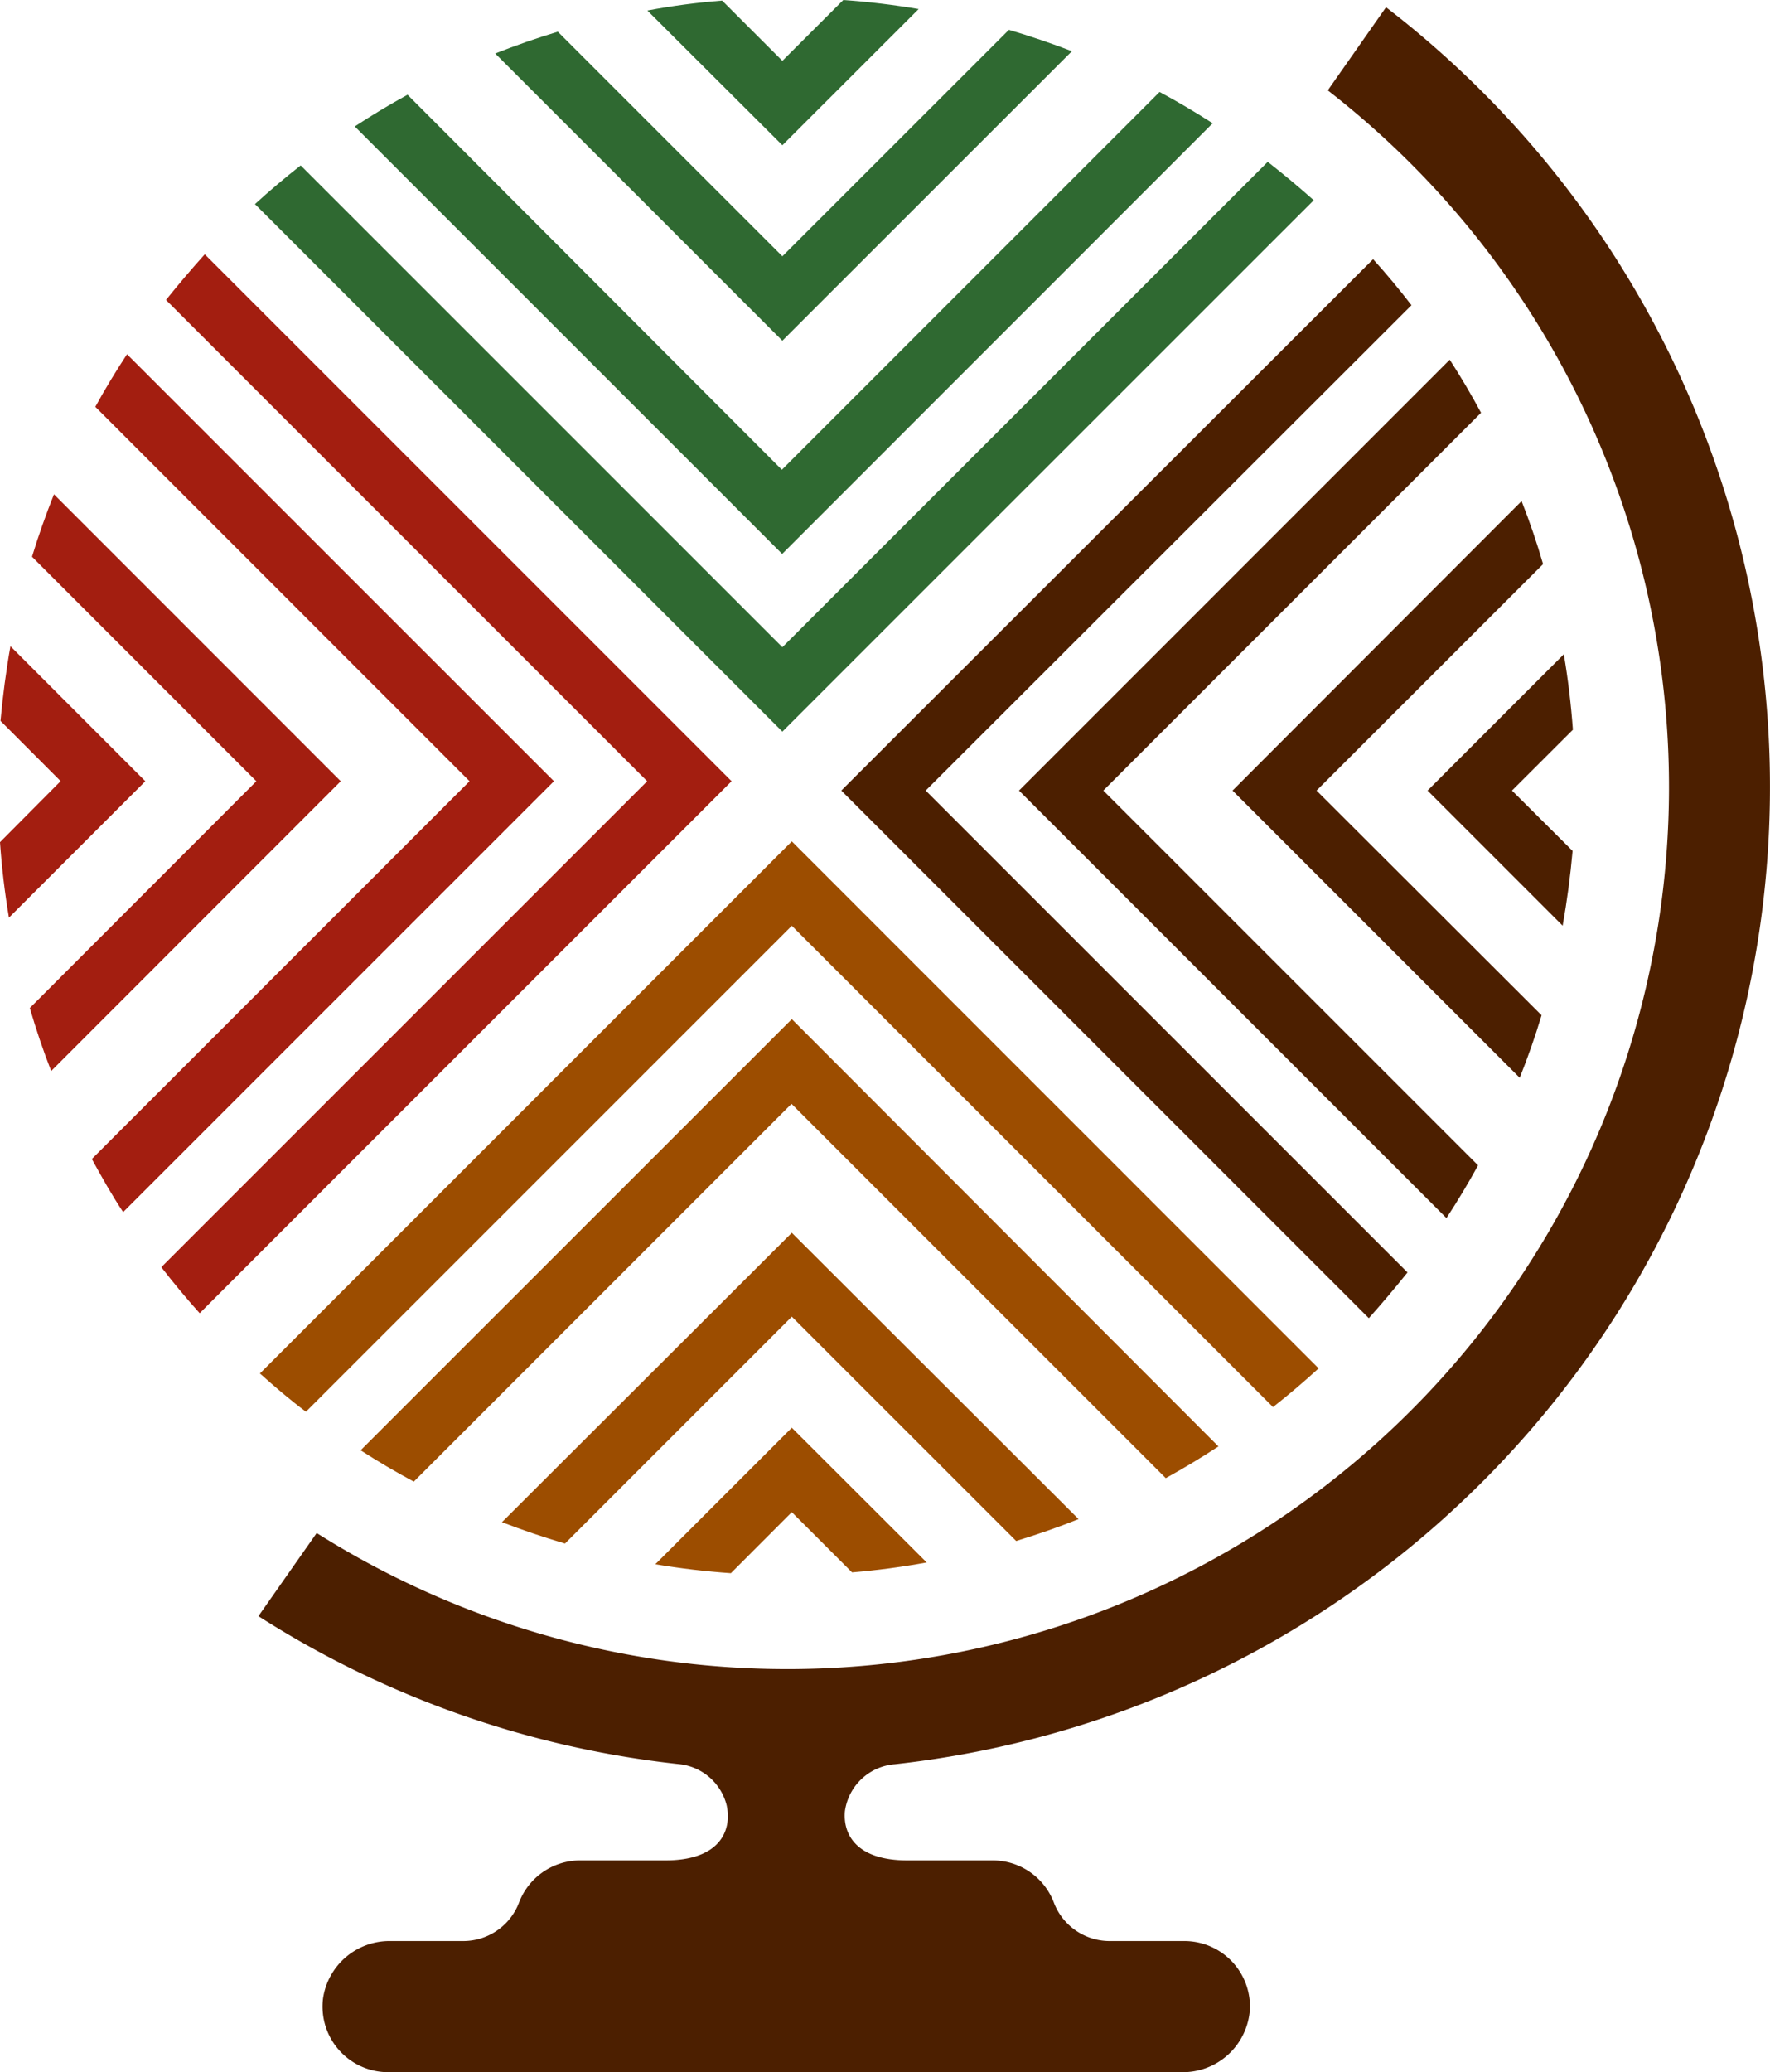 <svg viewBox="0 0 178.07 208.43" xmlns="http://www.w3.org/2000/svg"><defs><style>.cls-1{fill:#4c1f00;}.cls-2{fill:#9c4d00;}.cls-3{fill:#a31e10;}.cls-4{fill:#2f6931;}</style></defs><g data-name="Layer 2" id="Layer_2"><g data-name="Layer 1" id="Layer_1-2"><g data-name="Logo 5-R2-B" id="Logo_5-R2-B"><path d="M85,182.19a5.5,5.5,0,0,1,5-4.73A98.91,98.91,0,0,0,139.44.73l-5.86,8.36A88.71,88.71,0,0,1,31.86,154.2L26,162.56a98.16,98.16,0,0,0,42.25,14.88,5.52,5.52,0,0,1,4.85,4.12c.58,2.63-.74,5.57-6.15,5.57H58.37a6.58,6.58,0,0,0-6.15,4.23,6,6,0,0,1-5.68,3.88H39.27A6.76,6.76,0,0,0,32.5,201,6.6,6.6,0,0,0,39,208.43h79.89a6.76,6.76,0,0,0,6.86-6.39,6.6,6.6,0,0,0-6.58-6.8H111.7a6,6,0,0,1-5.68-3.88,6.58,6.58,0,0,0-6.15-4.23H91.28C86.3,187.13,84.79,184.64,85,182.19Z" class="cls-1"></path><path d="M79.66,84.63,26.15,138.15c1.49,1.34,3,2.63,4.63,3.85L79.66,93.12l48.41,48.41q2.37-1.86,4.59-3.89Z" class="cls-2"></path><path d="M36.28,145.88q2.61,1.68,5.35,3.15l38-38,37.65,37.65q2.72-1.5,5.3-3.19L79.66,102.51Z" class="cls-2"></path><path d="M50.5,153.11q3.12,1.2,6.34,2.15l22.82-22.82L102.23,155c2.13-.65,4.23-1.38,6.28-2.2L79.66,124Z" class="cls-2"></path><path d="M65.93,157.34q3.75.63,7.6.9l6.13-6.14,6.06,6.06q3.81-.32,7.51-1L79.66,143.61Z" class="cls-2"></path><path d="M20.6,25.58q-2,2.22-3.9,4.59L65.11,78.58,16.23,127.46c1.23,1.59,2.52,3.14,3.86,4.63L73.6,78.58Z" class="cls-3"></path><path d="M12.78,35.63c-1.13,1.72-2.2,3.48-3.19,5.29L47.24,78.58l-38,38c1,1.82,2,3.61,3.15,5.34L55.73,78.58Z" class="cls-3"></path><path d="M5.43,49.72C4.61,51.78,3.87,53.87,3.22,56L25.79,78.58,3,101.39c.63,2.16,1.34,4.27,2.15,6.34L34.28,78.58Z" class="cls-3"></path><path d="M1.05,65c-.44,2.47-.77,5-1,7.51l6.05,6.06L0,84.71q.27,3.86.9,7.59L14.62,78.58Z" class="cls-3"></path><path d="M132.17,20.14q-2.25-2-4.63-3.86L78.71,65.1,30.25,16.64c-1.58,1.24-3.12,2.54-4.6,3.89L78.71,73.59Z" class="cls-4"></path><path d="M122,12.4q-2.61-1.68-5.34-3.15l-38,38L41,9.53q-2.73,1.5-5.31,3.19l43,43Z" class="cls-4"></path><path d="M107.84,5.15Q104.72,3.95,101.5,3L78.71,25.78,56.12,3.19c-2.14.64-4.24,1.38-6.3,2.19L78.71,34.27Z" class="cls-4"></path><path d="M92.42.91C89.93.49,87.4.18,84.84,0L78.71,6.12,72.65.06c-2.54.2-5.05.53-7.52,1L78.71,14.61Z" class="cls-4"></path><path d="M93.13,79.52,142,30.7c-1.22-1.59-2.51-3.14-3.86-4.63L84.64,79.52l53.07,53.07q2-2.24,3.89-4.6Z" class="cls-1"></path><path d="M111,79.52l38-38q-1.47-2.74-3.15-5.34L102.52,79.52l43,43q1.69-2.58,3.18-5.3Z" class="cls-1"></path><path d="M132.45,79.52l22.79-22.78q-.94-3.24-2.16-6.34L124,79.52l28.89,28.89q1.23-3.07,2.2-6.29Z" class="cls-1"></path><path d="M152.11,79.52l6.13-6.12q-.28-3.86-.91-7.59L143.62,79.52l13.59,13.59q.66-3.7,1-7.52Z" class="cls-1"></path></g></g></g></svg>